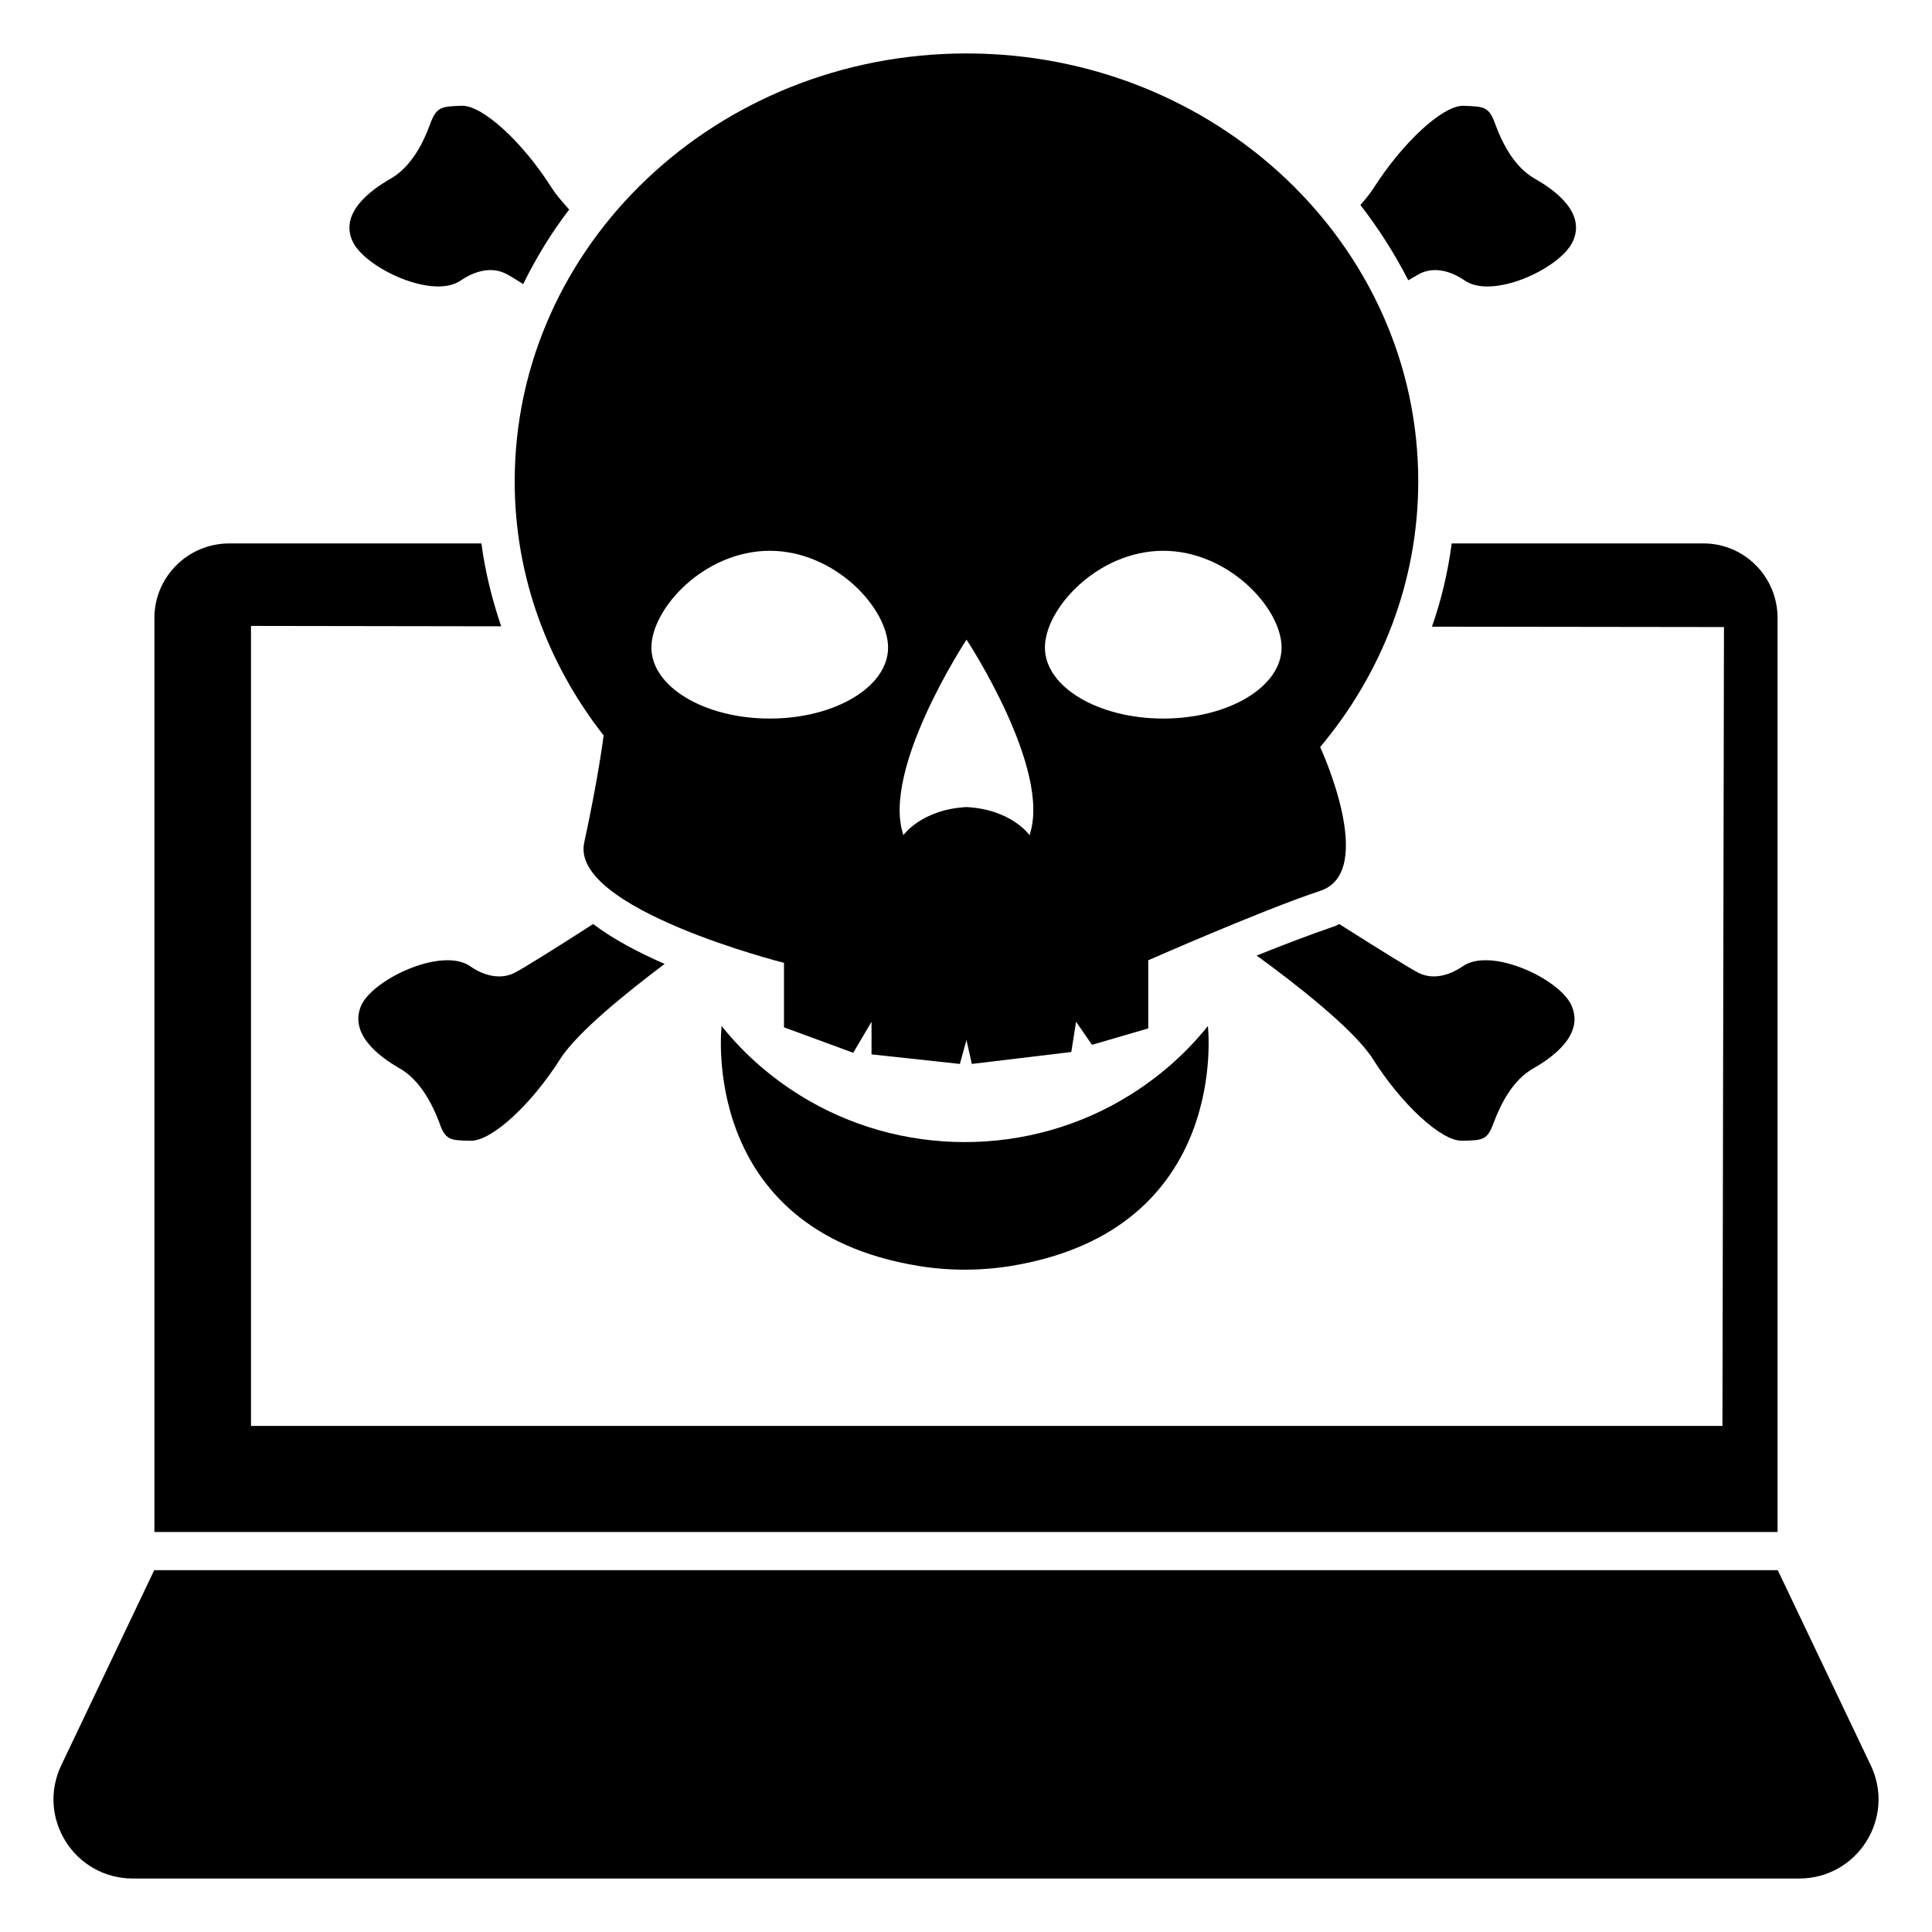<?xml version="1.0" encoding="UTF-8"?>
<!-- Uploaded to: ICON Repo, www.svgrepo.com, Generator: ICON Repo Mixer Tools -->
<svg fill="#000000" width="800px" height="800px" version="1.1" viewBox="144 144 512 512" xmlns="http://www.w3.org/2000/svg">
 <g>
  <path d="m639.71 611.7-24.586-51.59h-430.25l-24.586 51.59c-6.75 14.004 3.426 30.129 18.945 30.129h441.54c15.516 0 25.691-16.125 18.941-30.129z"/>
  <path d="m615.07 307.76c0-10.883-8.766-19.75-19.648-19.75h-66.703c-1.008 7.559-2.719 14.914-5.238 22.066l77.387 0.102-0.402 211.7h-389.95v-212l66.301 0.102c-2.418-7.152-4.231-14.41-5.238-21.965h-66.805c-10.984 0-19.852 8.867-19.852 19.75v242.23h430.15z"/>
  <path d="m280.23 401.87c-4.535 2.215-9.371-0.203-11.488-1.715-7.356-5.34-25.492 3.125-28.918 10.078-3.527 7.656 4.535 13.703 9.977 16.828 5.543 3.125 8.766 9.574 10.578 14.309 1.613 4.836 2.922 4.836 8.363 4.938 5.644 0.102 16.223-9.773 23.781-21.766 4.637-7.152 17.836-17.734 27.609-25.09-6.852-3.023-13.504-6.449-18.941-10.578-9.98 6.445-19.047 12.09-20.961 12.996z"/>
  <path d="m520.35 216.47c4.637-2.215 9.371 0.203 11.586 1.715 7.356 5.441 25.492-3.023 28.816-10.078 3.629-7.559-4.434-13.602-9.977-16.727-5.543-3.125-8.766-9.672-10.48-14.41-1.715-4.734-2.922-4.734-8.465-4.938-5.543-0.102-16.121 9.773-23.781 21.766-0.906 1.41-2.117 2.922-3.527 4.535 4.836 6.246 9.07 12.898 12.695 19.949 1.523-0.906 2.629-1.512 3.133-1.812z"/>
  <path d="m498.89 388.87c-0.605 0.402-1.211 0.605-1.812 0.805-5.34 1.812-12.797 4.637-20.051 7.559 9.875 7.152 25.594 19.348 30.73 27.305 7.559 11.992 18.137 21.867 23.68 21.766 5.543-0.102 6.75-0.102 8.465-4.938 1.812-4.734 4.938-11.184 10.578-14.309 5.441-3.125 13.504-9.168 9.875-16.828-3.324-6.953-21.461-15.418-28.816-10.078-2.215 1.512-6.953 3.93-11.488 1.715-1.914-0.902-10.984-6.547-21.16-12.996z"/>
  <path d="m266.33 218.18c2.215-1.512 7.055-3.93 11.586-1.715 0.707 0.301 2.316 1.309 4.734 2.82 3.426-6.953 7.457-13.602 12.191-19.75-1.914-2.117-3.527-4.031-4.637-5.742-7.559-11.992-18.238-21.867-23.781-21.766-5.441 0.203-6.75 0.203-8.465 4.938-1.715 4.734-4.938 11.285-10.48 14.41-5.441 3.125-13.602 9.168-9.977 16.727 3.438 7.055 21.574 15.516 28.828 10.078z"/>
  <path d="m443.46 434.19c-26.617 16.633-60.969 16.633-87.586 0-7.215-4.508-14.375-10.453-20.637-18.285 0 0-6.332 53.949 52.051 63.562 8.184 1.348 16.574 1.348 24.758 0 58.387-9.613 52.051-63.562 52.051-63.562-6.266 7.832-13.426 13.773-20.637 18.285z"/>
  <path d="m304.07 339.04c-0.035 0.012-0.133 0.047-0.133 0.047s-1.32 10.727-5.117 28.23c-3.797 17.508 52.941 31.848 52.941 31.848v17.086l18.352 6.75 4.852-8.227v8.648l23.41 2.531 1.75-6.328 1.414 6.328 26.363-3.164 1.266-8.016 4.219 6.117 14.914-4.359v-18.047s30.316-13.355 45.59-18.406c15.273-5.055 0-38.02 0-38.02l-0.066-0.043c16.25-19.355 26.023-43.809 26.023-70.461 0.008-62.621-53.598-113.39-119.72-113.39s-119.73 50.766-119.73 113.39c0 25.312 8.867 48.613 23.672 67.48zm148.2-49.074c17.32 0 31.363 15.258 31.363 25.645 0 10.391-14.043 18.812-31.363 18.812s-31.359-8.422-31.359-18.812c0-10.387 14.039-25.645 31.359-25.645zm-52.129 23.543s22.684 34.414 16.691 51.812c0 0-4.715-6.805-16.691-7.441-11.98 0.637-16.727 7.441-16.727 7.441-5.953-17.398 16.727-51.812 16.727-51.812zm-52.152-23.543c17.32 0 31.359 15.258 31.359 25.645 0 10.391-14.043 18.812-31.359 18.812-17.32 0-31.359-8.422-31.359-18.812 0-10.387 14.039-25.645 31.359-25.645z"/>
 </g>
</svg>
